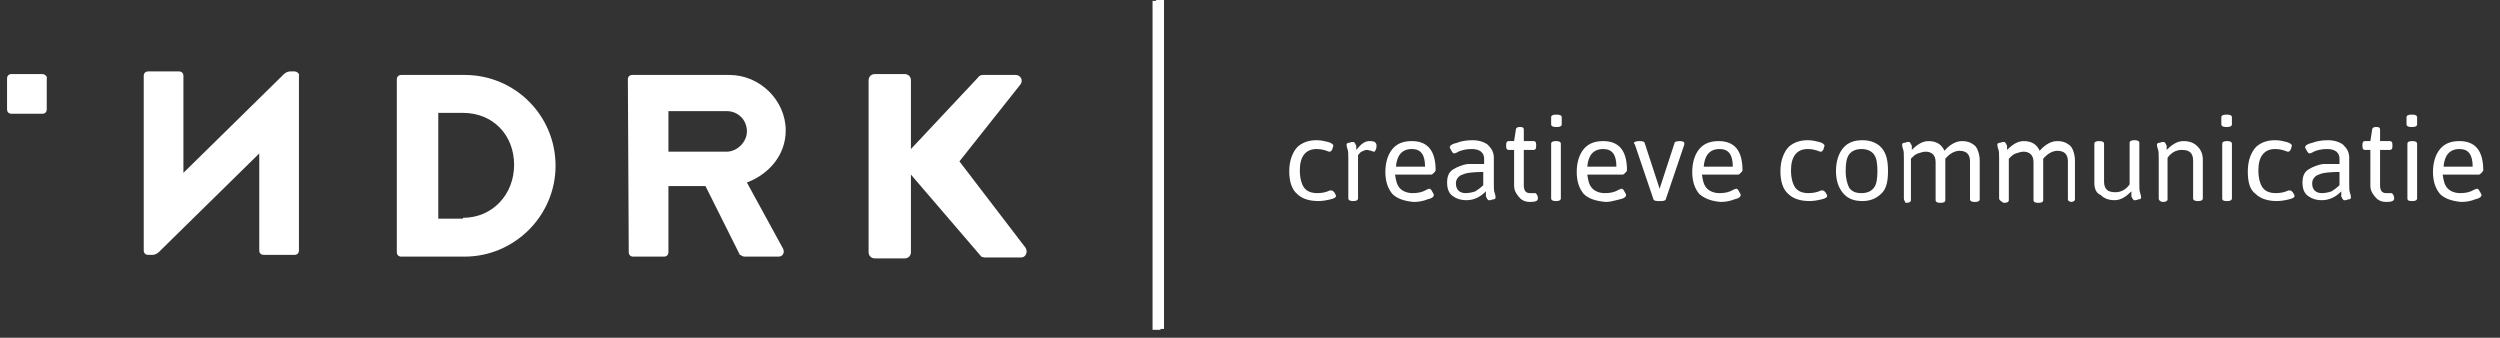 <?xml version="1.0" encoding="utf-8"?>
<!-- Generator: Adobe Illustrator 18.1.1, SVG Export Plug-In . SVG Version: 6.00 Build 0)  -->
<svg version="1.1" id="Laag_1" xmlns="http://www.w3.org/2000/svg" xmlns:xlink="http://www.w3.org/1999/xlink" x="0px" y="0px"
	 viewBox="0 123.2 283.5 38.3" enable-background="new 0 123.2 283.5 38.3" xml:space="preserve">
<rect x="0" y="123.2" width="283.5" height="38.3" fill="#333333" stroke="none"/>
<g>
	<path fill="#FFFFFF" d="M45,132.2c0-0.3,0.2-0.5,0.5-0.5h7.2c5.7,0,10.3,4.6,10.3,10.3c0,5.7-4.7,10.3-10.3,10.3h-7.2
		c-0.3,0-0.5-0.2-0.5-0.5V132.2z M52.5,147.9c3.4,0,5.8-2.7,5.8-6c0-3.4-2.4-5.9-5.8-5.9h-2.8v12H52.5z"/>
	<path fill="#FFFFFF" d="M71.2,132.2c0-0.3,0.2-0.5,0.5-0.5h11c3.5,0,6.4,2.9,6.4,6.3c0,2.7-1.8,4.9-4.4,5.9l4.1,7.5
		c0.2,0.4,0,0.9-0.5,0.9h-3.9c-0.2,0-0.4-0.2-0.5-0.2l-3.9-7.8h-4.2v7.5c0,0.3-0.2,0.5-0.5,0.5h-3.5c-0.3,0-0.5-0.2-0.5-0.5
		L71.2,132.2L71.2,132.2z M82.4,140.4c1.2,0,2.3-1.1,2.3-2.3c0-1.3-1-2.3-2.3-2.3h-6.6v4.6H82.4z"/>
	<path fill="#FFFFFF" d="M98.5,132.3c0-0.4,0.3-0.7,0.7-0.7h3.4c0.4,0,0.7,0.3,0.7,0.7v7.8l7.6-8.1c0.1-0.2,0.4-0.3,0.5-0.3h3.8
		c0.5,0,0.9,0.6,0.5,1.1l-6.9,8.7l7.5,9.8c0.3,0.5,0,1.1-0.5,1.1h-4.1c-0.2,0-0.5-0.1-0.5-0.2l-7.9-9.2v8.8c0,0.4-0.3,0.7-0.7,0.7
		h-3.4c-0.4,0-0.7-0.3-0.7-0.7L98.5,132.3L98.5,132.3z"/>
	<path fill="#FFFFFF" d="M4.8,131.6H1.3c-0.3,0-0.5,0.2-0.5,0.5v1.5v0.7v1.3c0,0.3,0.2,0.5,0.5,0.5h3.5c0.3,0,0.5-0.2,0.5-0.5v-1.3
		v-0.7v-1.5C5.4,131.9,5.1,131.6,4.8,131.6z"/>
	<path fill="#FFFFFF" d="M33.4,131.3c0,0,0,0-0.5,0s-0.9,0.5-0.9,0.5l-11.2,11v-11c0-0.3-0.2-0.5-0.5-0.5h-3.5
		c-0.3,0-0.5,0.2-0.5,0.5v19.8c0,0.3,0.2,0.5,0.5,0.5c0,0,0,0,0.5,0s0.9-0.5,0.9-0.5l11.2-11v11c0,0.3,0.2,0.5,0.5,0.5h3.5
		c0.3,0,0.5-0.2,0.5-0.5v-19.8C34,131.6,33.7,131.3,33.4,131.3z"/>
</g>
<rect x="130.7" y="123.3" fill="#FFFFFF" width="0.9" height="37.3"/>
<rect x="131.1" y="123.2" fill="#FFFFFF" width="0.9" height="37.3"/>
<g>
	<path fill="#FFFFFF" d="M146.2,142.6c0-0.6,0.1-1.2,0.3-1.7c0.2-0.5,0.4-0.8,0.7-1.1c0.6-0.5,1.3-0.7,2.1-0.7
		c0.5,0,0.9,0.1,1.3,0.2s0.6,0.3,0.6,0.4c0,0.1-0.1,0.3-0.1,0.4c-0.1,0.2-0.2,0.3-0.3,0.3c0,0,0,0,0,0c0,0,0,0-0.1,0c0,0,0,0,0,0
		c-0.5-0.2-0.9-0.3-1.4-0.3c-1.2,0-1.9,0.8-1.9,2.4c0,0.9,0.2,1.6,0.5,2c0.3,0.4,0.8,0.6,1.5,0.6c0.5,0,1-0.1,1.4-0.3
		c0,0,0.1,0,0.1,0c0,0,0,0,0.1,0c0.1,0,0.2,0.1,0.3,0.2c0.1,0.2,0.2,0.3,0.2,0.4c0,0.2-0.2,0.3-0.6,0.4c-0.4,0.1-0.9,0.2-1.4,0.2
		c-1.1,0-1.9-0.3-2.4-0.8C146.5,144.7,146.2,143.8,146.2,142.6z"/>
	<path fill="#FFFFFF" d="M152.9,145.7v-4.5c0-0.5,0-0.9-0.1-1.1c-0.1-0.3-0.1-0.5-0.1-0.5c0-0.1,0.1-0.2,0.2-0.2
		c0.2,0,0.3-0.1,0.4-0.1c0.1,0,0.2,0,0.2,0c0,0,0.1,0,0.1,0.1c0,0,0.1,0.1,0.1,0.1c0,0,0,0.1,0.1,0.2c0,0.1,0,0.1,0,0.2
		c0,0,0,0.1,0,0.2c0,0.1,0,0.1,0,0.1c0.5-0.6,0.9-1,1.5-1c0.2,0,0.4,0,0.6,0.1c0.1,0.1,0.2,0.2,0.2,0.4c0,0.1,0,0.3-0.1,0.5
		c-0.1,0.2-0.1,0.2-0.2,0.2c0,0-0.1,0-0.3-0.1c-0.1,0-0.3-0.1-0.5-0.1c-0.2,0-0.4,0.1-0.6,0.2c-0.2,0.1-0.3,0.3-0.4,0.4L154,141v4.7
		c0,0.2-0.2,0.3-0.5,0.3h-0.1C153.1,146,152.9,145.9,152.9,145.7z"/>
	<path fill="#FFFFFF" d="M157.9,145.2c-0.5-0.6-0.8-1.4-0.8-2.5c0-1.1,0.3-2,0.8-2.6c0.5-0.6,1.2-0.9,2.2-0.9c1.8,0,2.7,1.1,2.7,3.3
		c0,0.1-0.1,0.2-0.2,0.3c-0.1,0.1-0.2,0.2-0.3,0.2h-4.1c0.1,0.7,0.2,1.2,0.6,1.6c0.3,0.3,0.8,0.5,1.4,0.5c0.6,0,1.1-0.1,1.6-0.4
		c0.2-0.1,0.3-0.1,0.3-0.1c0.1,0,0.2,0.1,0.3,0.3c0.1,0.2,0.2,0.3,0.2,0.4c0,0.2-0.2,0.4-0.7,0.5c-0.5,0.2-1,0.3-1.6,0.3
		C159.2,146,158.4,145.7,157.9,145.2z M161.6,142.1c0-1.4-0.5-2-1.5-2c-1.1,0-1.7,0.7-1.8,2H161.6z"/>
	<path fill="#FFFFFF" d="M168.3,141.8v-0.6c0-0.7-0.5-1.1-1.4-1.1c-0.6,0-1.2,0.1-1.7,0.4c-0.2,0.1-0.3,0.1-0.3,0.1
		c-0.1,0-0.2-0.1-0.3-0.3s-0.2-0.3-0.2-0.4c0-0.2,0.3-0.4,0.8-0.5c0.5-0.2,1.1-0.3,1.8-0.3c0.7,0,1.3,0.2,1.7,0.5
		c0.4,0.4,0.7,0.8,0.7,1.5v2.9c0,0.5,0,0.9,0.1,1.1c0.1,0.3,0.1,0.5,0.1,0.5c0,0.1-0.1,0.2-0.2,0.2c-0.2,0-0.3,0.1-0.4,0.1
		c-0.1,0-0.2,0-0.2,0c0,0-0.1,0-0.1-0.1c0,0-0.1-0.1-0.1-0.1c0,0,0-0.1-0.1-0.2c0-0.1,0-0.1,0-0.2c0,0,0-0.1,0-0.2
		c0-0.1,0-0.1,0-0.2c-0.6,0.6-1.3,1-2.2,1c-0.7,0-1.2-0.2-1.6-0.5c-0.4-0.3-0.6-0.8-0.6-1.5c0-0.7,0.2-1.2,0.7-1.5
		c0.5-0.3,1-0.5,1.6-0.6C166.8,141.8,167.5,141.8,168.3,141.8z M165.1,144c0,0.7,0.4,1.1,1.1,1.1c0.4,0,0.8-0.1,1.1-0.2
		c0.3-0.2,0.6-0.4,0.9-0.7v-1.5c-1.1,0-1.8,0.1-2.1,0.2c-0.2,0.1-0.3,0.1-0.5,0.2C165.3,143.3,165.1,143.6,165.1,144z"/>
	<path fill="#FFFFFF" d="M171.7,144.3v-4.1h-0.6c-0.2,0-0.3-0.1-0.3-0.4v-0.2c0-0.3,0.1-0.4,0.3-0.4h0.6l0.2-1.3
		c0-0.2,0.2-0.3,0.4-0.3h0.1c0.3,0,0.4,0.1,0.4,0.3v1.3h1.1c0.2,0,0.3,0.1,0.3,0.4v0.2c0,0.3-0.1,0.4-0.3,0.4h-1.1v4
		c0,0.6,0.2,0.9,0.7,0.9c0.1,0,0.3,0,0.4,0c0.1,0,0.2,0,0.2,0c0.1,0,0.1,0.1,0.2,0.2c0.1,0.2,0.1,0.3,0.1,0.4c0,0.3-0.3,0.4-0.9,0.4
		c-0.4,0-0.8-0.1-1.1-0.4S171.7,144.9,171.7,144.3z"/>
	<path fill="#FFFFFF" d="M176.4,137.6c-0.3,0-0.5-0.1-0.5-0.3v-0.8c0-0.2,0.2-0.3,0.5-0.3h0.2c0.3,0,0.5,0.1,0.5,0.3v0.8
		c0,0.2-0.2,0.3-0.5,0.3H176.4z M175.9,145.7v-6.2c0-0.2,0.2-0.3,0.5-0.3h0.1c0.3,0,0.5,0.1,0.5,0.3v6.2c0,0.2-0.2,0.3-0.5,0.3h-0.1
		C176.1,146,175.9,145.9,175.9,145.7z"/>
	<path fill="#FFFFFF" d="M179.6,145.2c-0.5-0.6-0.8-1.4-0.8-2.5c0-1.1,0.3-2,0.8-2.6c0.5-0.6,1.2-0.9,2.2-0.9c1.8,0,2.7,1.1,2.7,3.3
		c0,0.1-0.1,0.2-0.2,0.3c-0.1,0.1-0.2,0.2-0.3,0.2H180c0.1,0.7,0.2,1.2,0.6,1.6c0.3,0.3,0.8,0.5,1.4,0.5c0.6,0,1.1-0.1,1.6-0.4
		c0.2-0.1,0.3-0.1,0.3-0.1c0.1,0,0.2,0.1,0.3,0.3c0.1,0.2,0.2,0.3,0.2,0.4c0,0.2-0.2,0.4-0.7,0.5s-1,0.3-1.6,0.3
		C180.9,146,180.1,145.7,179.6,145.2z M183.3,142.1c0-1.4-0.5-2-1.5-2c-1.1,0-1.7,0.7-1.8,2H183.3z"/>
	<path fill="#FFFFFF" d="M185.3,139.4c0-0.1,0.2-0.2,0.6-0.2h0.1c0.3,0,0.5,0.1,0.5,0.2l1.7,5.2l1.7-5.2c0-0.1,0.2-0.2,0.6-0.2
		c0.3,0,0.5,0.1,0.5,0.2c0,0,0,0.1,0,0.2l-2.1,6.2c0,0.1-0.2,0.2-0.5,0.2h-0.4c-0.3,0-0.5-0.1-0.5-0.2l-2.1-6.2
		C185.3,139.5,185.3,139.5,185.3,139.4z"/>
	<path fill="#FFFFFF" d="M192.7,145.2c-0.5-0.6-0.8-1.4-0.8-2.5c0-1.1,0.3-2,0.8-2.6c0.5-0.6,1.2-0.9,2.2-0.9c1.8,0,2.7,1.1,2.7,3.3
		c0,0.1-0.1,0.2-0.2,0.3c-0.1,0.1-0.2,0.2-0.3,0.2h-4.1c0.1,0.7,0.2,1.2,0.6,1.6c0.3,0.3,0.8,0.5,1.4,0.5c0.6,0,1.1-0.1,1.6-0.4
		c0.2-0.1,0.3-0.1,0.3-0.1c0.1,0,0.2,0.1,0.3,0.3c0.1,0.2,0.2,0.3,0.2,0.4c0,0.2-0.2,0.4-0.7,0.5c-0.5,0.2-1,0.3-1.6,0.3
		C194,146,193.3,145.7,192.7,145.2z M196.5,142.1c0-1.4-0.5-2-1.5-2c-1.1,0-1.7,0.7-1.8,2H196.5z"/>
	<path fill="#FFFFFF" d="M201.9,142.6c0-0.6,0.1-1.2,0.3-1.7c0.2-0.5,0.4-0.8,0.7-1.1c0.6-0.5,1.3-0.7,2.1-0.7
		c0.5,0,0.9,0.1,1.3,0.2c0.4,0.1,0.6,0.3,0.6,0.4c0,0.1-0.1,0.3-0.1,0.4c-0.1,0.2-0.2,0.3-0.3,0.3c0,0,0,0,0,0c0,0,0,0-0.1,0
		c0,0,0,0,0,0c-0.5-0.2-0.9-0.3-1.4-0.3c-1.2,0-1.9,0.8-1.9,2.4c0,0.9,0.2,1.6,0.5,2c0.3,0.4,0.8,0.6,1.5,0.6c0.5,0,1-0.1,1.4-0.3
		c0,0,0.1,0,0.1,0c0,0,0,0,0.1,0c0.1,0,0.2,0.1,0.3,0.2c0.1,0.2,0.2,0.3,0.2,0.4c0,0.2-0.2,0.3-0.6,0.4c-0.4,0.1-0.9,0.2-1.4,0.2
		c-1.1,0-1.9-0.3-2.4-0.8C202.2,144.7,201.9,143.8,201.9,142.6z"/>
	<path fill="#FFFFFF" d="M211.2,146c-1,0-1.7-0.3-2.2-0.9c-0.5-0.6-0.8-1.4-0.8-2.5s0.3-2,0.8-2.6c0.5-0.6,1.2-0.9,2.2-0.9
		c0.9,0,1.7,0.3,2.2,0.9c0.5,0.6,0.7,1.4,0.7,2.6s-0.2,2-0.7,2.5C212.8,145.7,212.1,146,211.2,146z M209.7,144.5
		c0.3,0.4,0.7,0.6,1.4,0.6c0.6,0,1.1-0.2,1.4-0.6c0.3-0.4,0.4-1,0.4-1.9c0-0.9-0.1-1.5-0.4-1.9s-0.8-0.6-1.4-0.6
		c-0.6,0-1.1,0.2-1.4,0.6c-0.3,0.4-0.4,1-0.4,1.9C209.3,143.5,209.5,144.1,209.7,144.5z"/>
	<path fill="#FFFFFF" d="M215.9,145.7v-4.5c0-0.5,0-0.9-0.1-1.1c-0.1-0.3-0.1-0.5-0.1-0.5c0-0.1,0.1-0.2,0.2-0.2
		c0.2,0,0.3-0.1,0.4-0.1c0.1,0,0.2,0,0.2,0c0,0,0.1,0,0.1,0.1c0,0,0.1,0.1,0.1,0.1c0,0,0,0.1,0.1,0.2c0,0.1,0,0.1,0,0.2
		c0,0,0,0.1,0,0.2c0,0.1,0,0.1,0,0.1c0.6-0.6,1.2-1,1.9-1c0.9,0,1.5,0.4,1.8,1.1c0.6-0.7,1.3-1.1,2-1.1c0.5,0,0.9,0.1,1.3,0.4
		c0.2,0.1,0.4,0.4,0.5,0.7s0.2,0.6,0.2,1.1v4.4c0,0.2-0.2,0.3-0.5,0.3h-0.1c-0.3,0-0.5-0.1-0.5-0.3v-4.3c0-0.4-0.1-0.7-0.3-0.9
		c-0.2-0.2-0.5-0.3-0.9-0.3c-0.5,0-1.1,0.3-1.6,0.9c0,0.1,0,0.1,0,0.3v4.4c0,0.2-0.2,0.3-0.5,0.3h-0.1c-0.3,0-0.5-0.1-0.5-0.3v-4.3
		c0-0.4-0.1-0.7-0.3-0.9c-0.2-0.2-0.5-0.3-0.8-0.3c-0.3,0-0.6,0.1-0.9,0.2c-0.3,0.1-0.5,0.3-0.6,0.4l-0.2,0.2v4.7
		c0,0.2-0.2,0.3-0.5,0.3h-0.1C216,146,215.9,145.9,215.9,145.7z"/>
	<path fill="#FFFFFF" d="M226.7,145.7v-4.5c0-0.5,0-0.9-0.1-1.1c-0.1-0.3-0.1-0.5-0.1-0.5c0-0.1,0.1-0.2,0.2-0.2
		c0.2,0,0.3-0.1,0.4-0.1c0.1,0,0.2,0,0.2,0c0,0,0.1,0,0.1,0.1c0,0,0.1,0.1,0.1,0.1c0,0,0,0.1,0.1,0.2c0,0.1,0,0.1,0,0.2
		c0,0,0,0.1,0,0.2c0,0.1,0,0.1,0,0.1c0.6-0.6,1.2-1,1.9-1c0.9,0,1.5,0.4,1.8,1.1c0.6-0.7,1.3-1.1,2-1.1c0.5,0,0.9,0.1,1.3,0.4
		c0.2,0.1,0.4,0.4,0.5,0.7s0.2,0.6,0.2,1.1v4.4c0,0.2-0.2,0.3-0.5,0.3H235c-0.3,0-0.5-0.1-0.5-0.3v-4.3c0-0.4-0.1-0.7-0.3-0.9
		c-0.2-0.2-0.5-0.3-0.9-0.3c-0.5,0-1.1,0.3-1.6,0.9c0,0.1,0,0.1,0,0.3v4.4c0,0.2-0.2,0.3-0.5,0.3h-0.1c-0.3,0-0.5-0.1-0.5-0.3v-4.3
		c0-0.4-0.1-0.7-0.3-0.9c-0.2-0.2-0.5-0.3-0.8-0.3c-0.3,0-0.6,0.1-0.9,0.2c-0.3,0.1-0.5,0.3-0.6,0.4l-0.2,0.2v4.7
		c0,0.2-0.2,0.3-0.5,0.3h-0.1C226.9,146,226.7,145.9,226.7,145.7z"/>
	<path fill="#FFFFFF" d="M237.5,143.9v-4.4c0-0.2,0.2-0.3,0.5-0.3h0.1c0.3,0,0.5,0.1,0.5,0.3v4.3c0,0.4,0.1,0.7,0.3,0.9
		c0.2,0.2,0.5,0.3,1,0.3c0.6,0,1.2-0.3,1.6-0.9v-4.7c0-0.2,0.2-0.3,0.5-0.3h0.1c0.3,0,0.5,0.1,0.5,0.3v4.6c0,0.5,0,0.9,0.1,1.1
		c0.1,0.3,0.1,0.5,0.1,0.5c0,0.1-0.1,0.2-0.2,0.2c-0.2,0-0.3,0.1-0.4,0.1c-0.1,0-0.2,0-0.2,0c0,0-0.1,0-0.1-0.1c0,0-0.1-0.1-0.1-0.1
		c0,0,0-0.1-0.1-0.2c0-0.1,0-0.1,0-0.2c0,0,0-0.1,0-0.2c0-0.1,0-0.1,0-0.2c-0.6,0.6-1.2,1-1.9,1c-0.7,0-1.2-0.2-1.6-0.6
		C237.7,145.1,237.5,144.6,237.5,143.9z"/>
	<path fill="#FFFFFF" d="M244.8,145.7v-4.5c0-0.5,0-0.9-0.1-1.1c-0.1-0.3-0.1-0.5-0.1-0.5c0-0.1,0.1-0.2,0.2-0.2
		c0.2,0,0.3-0.1,0.4-0.1c0.1,0,0.2,0,0.2,0c0,0,0.1,0,0.1,0.1c0,0,0.1,0.1,0.1,0.1c0,0,0,0.1,0.1,0.2c0,0.1,0,0.1,0,0.2
		c0,0,0,0.1,0,0.2c0,0.1,0,0.1,0,0.1c0.6-0.6,1.2-1,1.9-1c0.7,0,1.2,0.2,1.6,0.6c0.4,0.4,0.6,0.9,0.6,1.5v4.4c0,0.2-0.2,0.3-0.5,0.3
		h-0.1c-0.3,0-0.5-0.1-0.5-0.3v-4.3c0-0.4-0.1-0.7-0.3-0.9c-0.2-0.2-0.5-0.3-1-0.3c-0.6,0-1.2,0.3-1.6,0.9v4.7
		c0,0.2-0.2,0.3-0.5,0.3h-0.1C244.9,146,244.8,145.9,244.8,145.7z"/>
	<path fill="#FFFFFF" d="M252.4,137.6c-0.3,0-0.5-0.1-0.5-0.3v-0.8c0-0.2,0.2-0.3,0.5-0.3h0.2c0.3,0,0.5,0.1,0.5,0.3v0.8
		c0,0.2-0.2,0.3-0.5,0.3H252.4z M252,145.7v-6.2c0-0.2,0.2-0.3,0.5-0.3h0.1c0.3,0,0.5,0.1,0.5,0.3v6.2c0,0.2-0.2,0.3-0.5,0.3h-0.1
		C252.1,146,252,145.9,252,145.7z"/>
	<path fill="#FFFFFF" d="M254.9,142.6c0-0.6,0.1-1.2,0.3-1.7c0.2-0.5,0.4-0.8,0.7-1.1c0.6-0.5,1.3-0.7,2.1-0.7
		c0.5,0,0.9,0.1,1.3,0.2c0.4,0.1,0.6,0.3,0.6,0.4c0,0.1-0.1,0.3-0.1,0.4c-0.1,0.2-0.2,0.3-0.3,0.3c0,0,0,0,0,0c0,0,0,0-0.1,0
		c0,0,0,0,0,0c-0.5-0.2-0.9-0.3-1.4-0.3c-1.2,0-1.9,0.8-1.9,2.4c0,0.9,0.2,1.6,0.5,2c0.3,0.4,0.8,0.6,1.5,0.6c0.5,0,1-0.1,1.4-0.3
		c0,0,0.1,0,0.1,0c0,0,0,0,0.1,0c0.1,0,0.2,0.1,0.3,0.2c0.1,0.2,0.2,0.3,0.2,0.4c0,0.2-0.2,0.3-0.6,0.4c-0.4,0.1-0.9,0.2-1.4,0.2
		c-1.1,0-1.9-0.3-2.4-0.8C255.1,144.7,254.9,143.8,254.9,142.6z"/>
	<path fill="#FFFFFF" d="M265.3,141.8v-0.6c0-0.7-0.5-1.1-1.4-1.1c-0.6,0-1.2,0.1-1.7,0.4c-0.2,0.1-0.3,0.1-0.3,0.1
		c-0.1,0-0.2-0.1-0.3-0.3s-0.2-0.3-0.2-0.4c0-0.2,0.3-0.4,0.8-0.5c0.5-0.2,1.1-0.3,1.8-0.3c0.7,0,1.3,0.2,1.7,0.5
		c0.4,0.4,0.7,0.8,0.7,1.5v2.9c0,0.5,0,0.9,0.1,1.1c0.1,0.3,0.1,0.5,0.1,0.5c0,0.1-0.1,0.2-0.2,0.2c-0.2,0-0.3,0.1-0.4,0.1
		c-0.1,0-0.2,0-0.2,0c0,0-0.1,0-0.1-0.1c0,0-0.1-0.1-0.1-0.1c0,0,0-0.1-0.1-0.2c0-0.1,0-0.1,0-0.2c0,0,0-0.1,0-0.2
		c0-0.1,0-0.1,0-0.2c-0.6,0.6-1.3,1-2.2,1c-0.7,0-1.2-0.2-1.6-0.5c-0.4-0.3-0.6-0.8-0.6-1.5c0-0.7,0.2-1.2,0.7-1.5
		c0.5-0.3,1-0.5,1.6-0.6C263.9,141.8,264.6,141.8,265.3,141.8z M262.2,144c0,0.7,0.4,1.1,1.1,1.1c0.4,0,0.8-0.1,1.1-0.2
		c0.3-0.2,0.6-0.4,0.9-0.7v-1.5c-1.1,0-1.8,0.1-2.1,0.2c-0.2,0.1-0.3,0.1-0.5,0.2C262.4,143.3,262.2,143.6,262.2,144z"/>
	<path fill="#FFFFFF" d="M268.8,144.3v-4.1h-0.6c-0.2,0-0.3-0.1-0.3-0.4v-0.2c0-0.3,0.1-0.4,0.3-0.4h0.6l0.2-1.3
		c0-0.2,0.2-0.3,0.4-0.3h0.1c0.3,0,0.4,0.1,0.4,0.3v1.3h1.1c0.2,0,0.3,0.1,0.3,0.4v0.2c0,0.3-0.1,0.4-0.3,0.4h-1.1v4
		c0,0.6,0.2,0.9,0.7,0.9c0.1,0,0.3,0,0.4,0c0.1,0,0.2,0,0.2,0c0.1,0,0.1,0.1,0.2,0.2c0.1,0.2,0.1,0.3,0.1,0.4c0,0.3-0.3,0.4-0.9,0.4
		c-0.4,0-0.8-0.1-1.1-0.4S268.8,144.9,268.8,144.3z"/>
	<path fill="#FFFFFF" d="M273.4,137.6c-0.3,0-0.5-0.1-0.5-0.3v-0.8c0-0.2,0.2-0.3,0.5-0.3h0.2c0.3,0,0.5,0.1,0.5,0.3v0.8
		c0,0.2-0.2,0.3-0.5,0.3H273.4z M273,145.7v-6.2c0-0.2,0.2-0.3,0.5-0.3h0.1c0.3,0,0.5,0.1,0.5,0.3v6.2c0,0.2-0.2,0.3-0.5,0.3h-0.1
		C273.1,146,273,145.9,273,145.7z"/>
	<path fill="#FFFFFF" d="M276.7,145.2c-0.5-0.6-0.8-1.4-0.8-2.5c0-1.1,0.3-2,0.8-2.6c0.5-0.6,1.2-0.9,2.2-0.9c1.8,0,2.7,1.1,2.7,3.3
		c0,0.1-0.1,0.2-0.2,0.3c-0.1,0.1-0.2,0.2-0.3,0.2h-4.1c0.1,0.7,0.2,1.2,0.6,1.6c0.3,0.3,0.8,0.5,1.4,0.5c0.6,0,1.1-0.1,1.6-0.4
		c0.2-0.1,0.3-0.1,0.3-0.1c0.1,0,0.2,0.1,0.3,0.3c0.1,0.2,0.2,0.3,0.2,0.4c0,0.2-0.2,0.4-0.7,0.5c-0.5,0.2-1,0.3-1.6,0.3
		C278,146,277.2,145.7,276.7,145.2z M280.4,142.1c0-1.4-0.5-2-1.5-2c-1.1,0-1.7,0.7-1.8,2H280.4z"/>
</g>
</svg>

